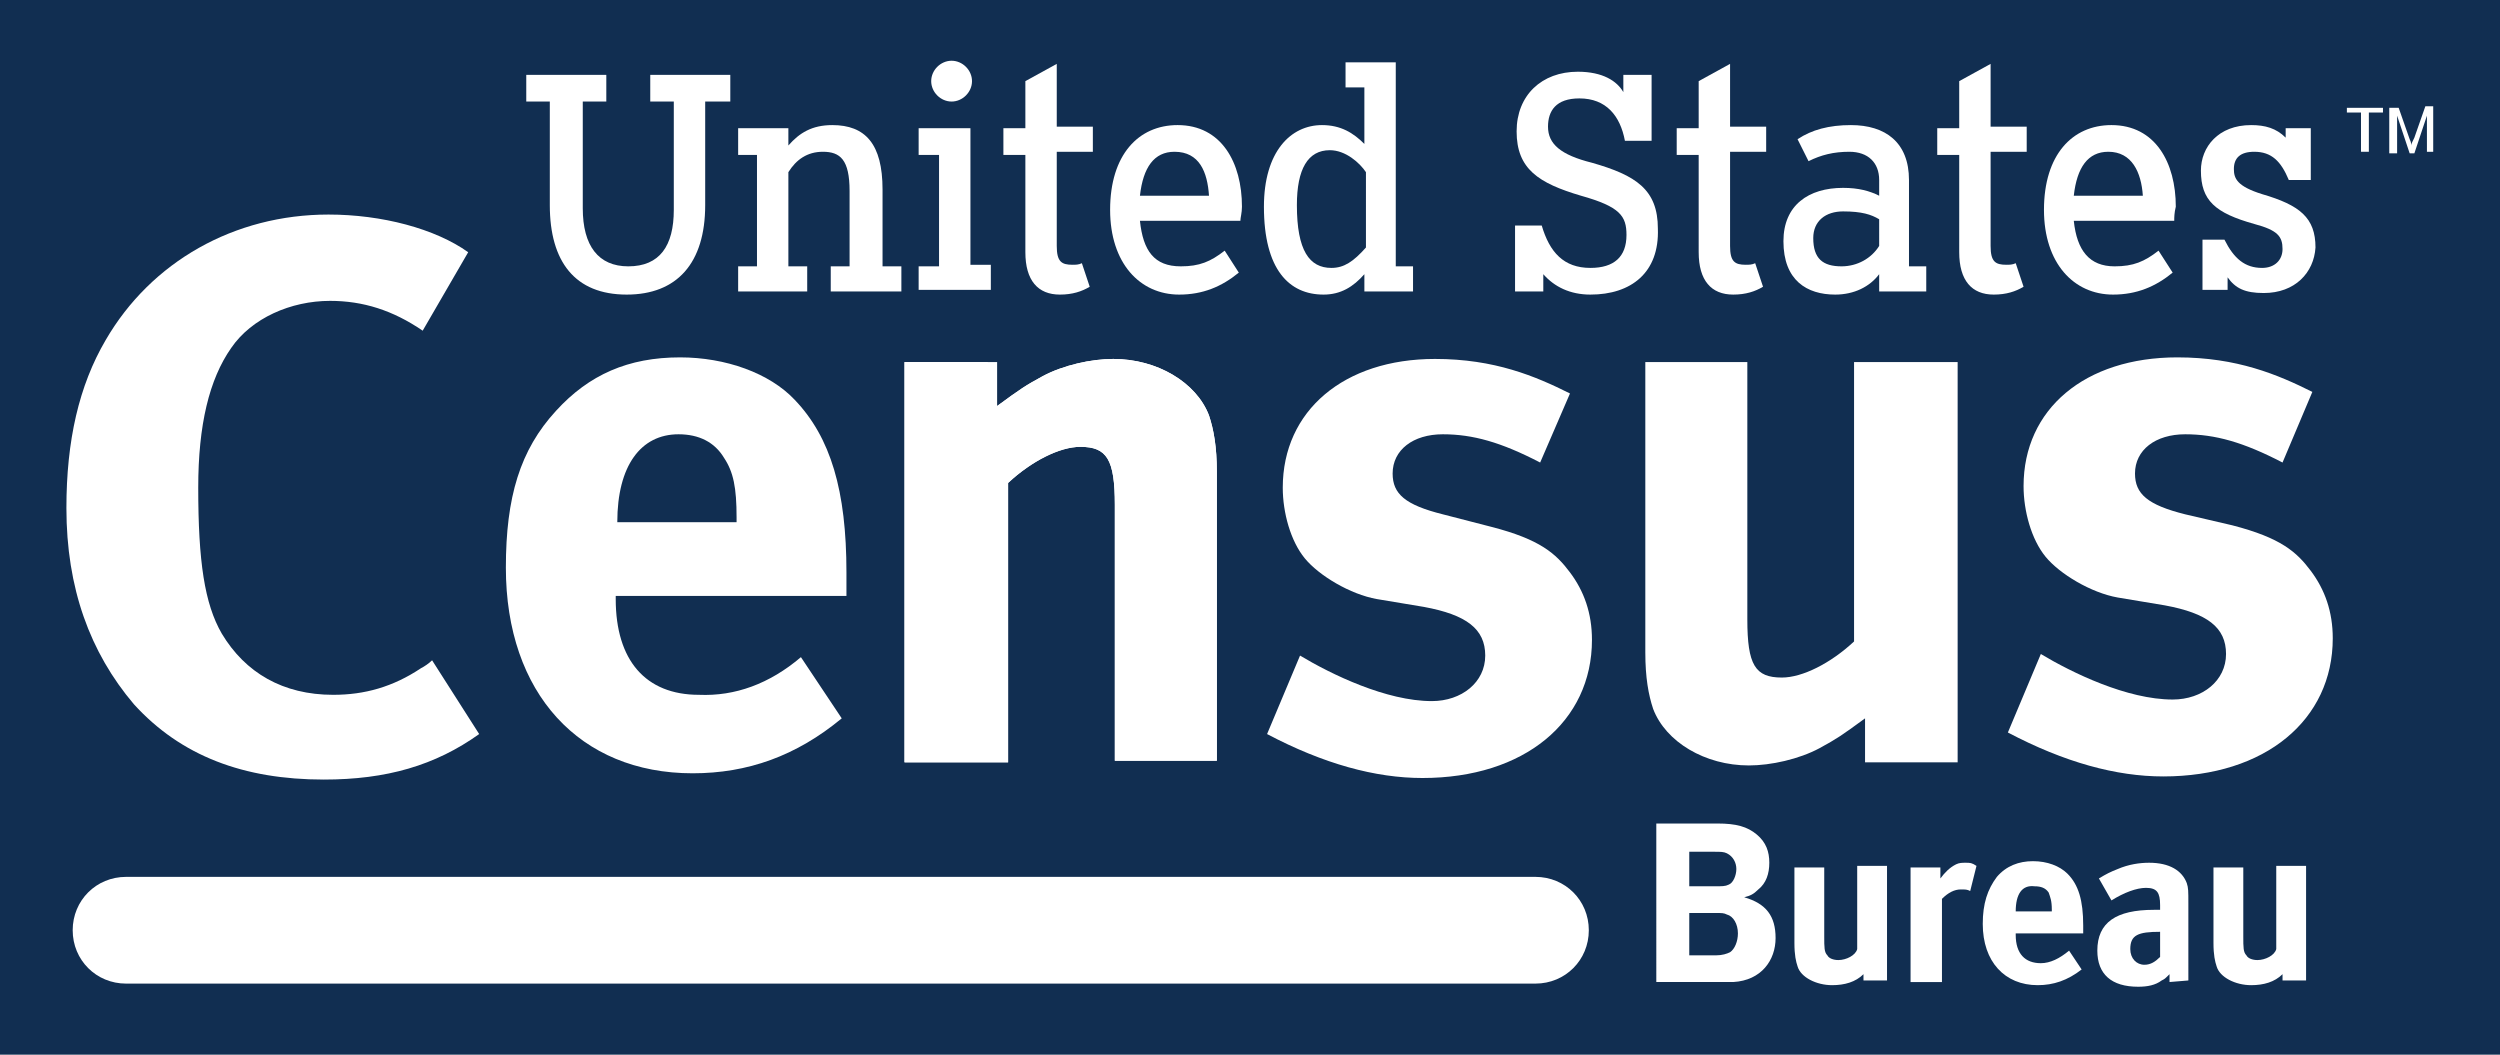 <?xml version="1.0" encoding="UTF-8" standalone="no"?>
<!-- Generator: Adobe Illustrator 21.1.0, SVG Export Plug-In . SVG Version: 6.00 Build 0)  -->

<svg
   xmlns:dc="http://purl.org/dc/elements/1.1/"
   xmlns:cc="http://creativecommons.org/ns#"
   xmlns:rdf="http://www.w3.org/1999/02/22-rdf-syntax-ns#"
   xmlns:svg="http://www.w3.org/2000/svg"
   xmlns="http://www.w3.org/2000/svg"
   xmlns:sodipodi="http://sodipodi.sourceforge.net/DTD/sodipodi-0.dtd"
   xmlns:inkscape="http://www.inkscape.org/namespaces/inkscape"
   version="1.1"
   id="Layer_1"
   x="0px"
   y="0px"
   viewBox="0 0 159.287 67.199"
   xml:space="preserve"
   sodipodi:docname="USCENSUS_IDENTITY_SOLO_White_2in_TM.svg"
   width="159.287"
   height="67.199"
   inkscape:version="0.92.3 (2405546, 2018-03-11)"><defs
   id="defs3909" /><sodipodi:namedview
   pagecolor="#ffffff"
   bordercolor="#666666"
   borderopacity="1"
   objecttolerance="10"
   gridtolerance="10"
   guidetolerance="10"
   inkscape:pageopacity="0"
   inkscape:pageshadow="2"
   inkscape:window-width="1366"
   inkscape:window-height="705"
   id="namedview3907"
   showgrid="false"
   fit-margin-top="0"
   fit-margin-left="0"
   fit-margin-right="0"
   fit-margin-bottom="0"
   inkscape:zoom="4.0179165"
   inkscape:cx="56.465124"
   inkscape:cy="27.747483"
   inkscape:window-x="-8"
   inkscape:window-y="-8"
   inkscape:window-maximized="1"
   inkscape:current-layer="Layer_1" />
<style
   type="text/css"
   id="style3813">
	.Arched_x0020_Green{fill:url(#SVGID_1_);stroke:#FFFFFF;stroke-width:0.25;stroke-miterlimit:1;}
	.st0{fill:#FFFFFF;}
</style>
<linearGradient
   id="SVGID_1_"
   gradientUnits="userSpaceOnUse"
   x1="-32.579"
   y1="133.987"
   x2="-31.872"
   y2="133.28">
	<stop
   offset="0"
   style="stop-color:#20AC4B"
   id="stop3815" />
	<stop
   offset="0.983"
   style="stop-color:#19361A"
   id="stop3817" />
</linearGradient>
<rect
   id="rect3913"
   width="159.287"
   height="67.199"
   x="0"
   y="0"
   style="fill:#112e51;fill-opacity:1;stroke-width:0.655" /><g
   id="g3904"
   transform="translate(4.231,3.47)">
	<g
   id="g3830">
		<path
   class="st0"
   d="m 101.4,49 h 3.8 c 1.2,0 1.9,0.2 2.5,0.7 0.6,0.5 0.8,1.1 0.8,1.8 0,0.7 -0.2,1.3 -0.7,1.7 -0.3,0.3 -0.5,0.4 -0.9,0.5 1.4,0.4 2,1.2 2,2.6 0,1.4 -0.9,2.7 -2.7,2.8 -0.3,0 -0.7,0 -1.3,0 h -3.6 V 49 Z m 2,1.7 V 53 h 1.6 c 0.5,0 0.7,0 0.9,-0.1 0.3,-0.1 0.5,-0.6 0.5,-1 0,-0.4 -0.2,-0.8 -0.6,-1 -0.2,-0.1 -0.4,-0.1 -0.8,-0.1 h -1.6 z m 0,4 v 2.7 h 1.7 c 0.4,0 0.7,-0.1 0.9,-0.2 0.3,-0.2 0.5,-0.7 0.5,-1.2 0,-0.6 -0.3,-1.1 -0.7,-1.2 -0.2,-0.1 -0.3,-0.1 -0.8,-0.1 z"
   id="path3820"
   inkscape:connector-curvature="0"
   style="fill:#ffffff" />
		<path
   class="st0"
   d="m 119.4,51.8 v 0.7 c 0.3,-0.4 0.6,-0.7 1,-0.9 0.2,-0.1 0.4,-0.1 0.6,-0.1 0.3,0 0.4,0 0.7,0.2 l -0.4,1.6 c -0.2,-0.1 -0.3,-0.1 -0.6,-0.1 -0.4,0 -0.8,0.2 -1.2,0.6 v 5.3 h -2 v -7.3 z"
   id="path3822"
   inkscape:connector-curvature="0"
   style="fill:#ffffff" />
		<path
   class="st0"
   d="m 127.6,57.1 0.8,1.2 c -0.9,0.7 -1.8,1 -2.8,1 -2.1,0 -3.5,-1.5 -3.5,-3.9 0,-1.3 0.3,-2.2 0.9,-3 0.6,-0.7 1.4,-1 2.3,-1 0.9,0 1.7,0.3 2.2,0.8 0.7,0.7 1,1.7 1,3.3 0,0.2 0,0.2 0,0.5 h -4.3 v 0.1 c 0,1.2 0.6,1.8 1.6,1.8 0.6,0 1.2,-0.3 1.8,-0.8 z m -3.4,-2.5 h 2.3 v -0.1 c 0,-0.6 -0.1,-0.8 -0.2,-1.1 -0.2,-0.3 -0.5,-0.4 -0.9,-0.4 -0.8,-0.1 -1.2,0.5 -1.2,1.6 z"
   id="path3824"
   inkscape:connector-curvature="0"
   style="fill:#ffffff" />
		<path
   class="st0"
   d="m 134,59.1 v -0.5 c -0.3,0.3 -0.3,0.3 -0.5,0.4 -0.4,0.3 -0.9,0.4 -1.5,0.4 -1.7,0 -2.6,-0.8 -2.6,-2.3 0,-1.8 1.2,-2.6 3.6,-2.6 0.1,0 0.2,0 0.4,0 v -0.3 c 0,-0.8 -0.2,-1.1 -0.9,-1.1 -0.6,0 -1.4,0.3 -2.2,0.8 l -0.8,-1.4 c 0.5,-0.3 0.7,-0.4 1.2,-0.6 0.7,-0.3 1.4,-0.4 2,-0.4 1.3,0 2.1,0.5 2.4,1.3 0.1,0.3 0.1,0.5 0.1,1.3 v 2.5 c 0,0 0,0.1 0,0.1 V 59 Z m -0.6,-3.2 v 0 c -1.4,0 -1.9,0.2 -1.9,1.1 0,0.6 0.4,1 0.9,1 0.4,0 0.7,-0.2 1,-0.5 z"
   id="path3826"
   inkscape:connector-curvature="0"
   style="fill:#ffffff" />
		<path
   class="st0"
   d="m 141.2,59.1 v -0.5 c -0.5,0.5 -1.2,0.7 -2,0.7 -1,0 -2,-0.5 -2.2,-1.2 -0.1,-0.3 -0.2,-0.7 -0.2,-1.5 v -4.8 h 1.9 v 4.4 c 0,0.7 0,1 0.2,1.2 0.1,0.2 0.4,0.3 0.7,0.3 0.5,0 1.1,-0.3 1.2,-0.7 v -5.3 h 1.9 V 59 h -1.5 z"
   id="path3828"
   inkscape:connector-curvature="0"
   style="fill:#ffffff" />
	</g>
	<path
   class="st0"
   d="m 22.7,17.6 c -1.9,-1.3 -3.8,-1.9 -5.9,-1.9 -2.5,0 -5,1.1 -6.3,3 -1.4,2 -2.1,4.9 -2.1,8.9 0,4.7 0.4,7.4 1.5,9.3 1.5,2.5 3.9,3.9 7.1,3.9 2,0 3.8,-0.5 5.6,-1.7 0.2,-0.1 0.5,-0.3 0.7,-0.5 l 3,4.7 c -2.8,2 -5.9,2.9 -9.9,2.9 C 11.3,46.2 7.3,44.7 4.3,41.4 1.5,38.1 0,34 0,28.9 0,24.6 0.8,21.1 2.5,18.2 c 2.9,-5 8.2,-8 14.2,-8 3.4,0 6.8,0.9 8.9,2.4 z"
   id="path3832"
   inkscape:connector-curvature="0"
   style="fill:#ffffff" />
	<path
   class="st0"
   d="m 46.8,38.4 2.6,3.9 c -2.9,2.4 -6,3.5 -9.5,3.5 -7.2,0 -11.9,-5.1 -11.9,-13.1 0,-4.5 0.9,-7.5 3.2,-10 2.1,-2.3 4.6,-3.4 7.9,-3.4 2.9,0 5.7,1 7.3,2.7 2.3,2.4 3.3,5.8 3.3,11 0,0.5 0,0.7 0,1.5 H 35 v 0.2 c 0,3.9 1.9,6.1 5.3,6.1 2.3,0.1 4.5,-0.7 6.5,-2.4 z M 35.1,29.8 h 7.6 v -0.3 c 0,-1.9 -0.2,-2.9 -0.8,-3.8 -0.6,-1 -1.6,-1.5 -2.9,-1.5 -2.4,0 -3.9,2 -3.9,5.6 z"
   id="path3834"
   inkscape:connector-curvature="0"
   style="fill:#ffffff" />
	<path
   class="st0"
   d="m 58.7,19.6 0.6,2.8 c 1.5,-1.1 1.8,-1.3 2.9,-1.9 1.3,-0.7 3.1,-1.1 4.5,-1.1 2.8,0 5.3,1.5 6.1,3.6 0.3,0.9 0.5,2 0.5,3.6 V 45 H 66.8 V 28.7 C 66.8,25.8 66.3,25 64.6,25 63.3,25 61.5,25.9 60,27.3 V 45.1 H 53.4 V 19.6 Z"
   id="path3836"
   inkscape:connector-curvature="0"
   style="fill:#ffffff" />
	<path
   class="st0"
   d="m 59.3,19.6 v 2.8 c 1.5,-1.1 1.8,-1.3 2.9,-1.9 1.3,-0.7 3.1,-1.1 4.5,-1.1 2.8,0 5.3,1.5 6.1,3.6 0.3,0.9 0.5,2 0.5,3.6 V 45 H 66.8 V 28.7 C 66.8,25.8 66.3,25 64.6,25 63.3,25 61.5,25.9 60,27.3 V 45.1 H 53.4 V 19.6 Z"
   id="path3838"
   inkscape:connector-curvature="0"
   style="fill:#ffffff" />
	<path
   class="st0"
   d="m 93.9,26 c -2.5,-1.3 -4.3,-1.8 -6.2,-1.8 -1.9,0 -3.2,1 -3.2,2.5 0,1.3 0.8,2 3.2,2.6 l 3.1,0.8 c 3.1,0.8 4.1,1.7 5,2.9 0.9,1.2 1.4,2.6 1.4,4.3 0,5.2 -4.3,8.8 -10.8,8.8 -3,0 -6.3,-0.9 -9.9,-2.8 l 2.1,-5 c 2,1.2 5.5,2.9 8.4,2.9 1.9,0 3.4,-1.2 3.4,-2.9 0,-1.7 -1.2,-2.6 -3.9,-3.1 l -3,-0.5 C 81.8,34.4 79.8,33.2 78.9,32.1 78,31 77.5,29.2 77.5,27.6 c 0,-4.9 3.9,-8.2 9.7,-8.2 3.8,0 6.4,1.1 8.6,2.2 z"
   id="path3840"
   inkscape:connector-curvature="0"
   style="fill:#ffffff" />
	<path
   class="st0"
   d="m 114.6,45.1 v -2.8 c -1.5,1.1 -1.8,1.3 -2.9,1.9 -1.3,0.7 -3.1,1.1 -4.5,1.1 -2.8,0 -5.3,-1.5 -6.1,-3.6 -0.3,-0.9 -0.5,-2 -0.5,-3.6 V 19.6 h 6.5 V 36 c 0,2.9 0.5,3.7 2.2,3.7 1.3,0 3.1,-0.9 4.6,-2.3 V 19.6 h 6.6 v 25.5 z"
   id="path3842"
   inkscape:connector-curvature="0"
   style="fill:#ffffff" />
	<g
   id="g3846">
		<path
   class="st0"
   d="m 40.7,3 v 6.6 c 0,3.7 -1.8,5.7 -5,5.7 -3.3,0 -4.9,-2.1 -4.9,-5.7 V 3 H 29.3 V 1.3 h 5.1 V 3 h -1.5 v 6.8 c 0,2.4 1,3.7 2.9,3.7 2,0 2.9,-1.3 2.9,-3.6 V 3 H 37.2 V 1.3 h 5.1 V 3 h -1.6"
   id="path3844"
   inkscape:connector-curvature="0"
   style="fill:#ffffff" />
	</g>
	<g
   id="g3850">
		<path
   class="st0"
   d="m 48.7,15.1 v -1.6 h 1.2 V 8.7 c 0,-2 -0.6,-2.5 -1.7,-2.5 -1,0 -1.7,0.5 -2.2,1.3 v 6 h 1.2 v 1.6 H 42.8 V 13.5 H 44 V 6.4 H 42.8 V 4.7 H 46 V 5.8 C 46.7,5 47.5,4.5 48.8,4.5 50.9,4.5 52,5.7 52,8.6 v 4.9 h 1.2 v 1.6 h -4.5"
   id="path3848"
   inkscape:connector-curvature="0"
   style="fill:#ffffff" />
	</g>
	<g
   id="g3854">
		<path
   class="st0"
   d="m 56.4,3 c -0.7,0 -1.3,-0.6 -1.3,-1.3 0,-0.7 0.6,-1.3 1.3,-1.3 0.7,0 1.3,0.6 1.3,1.3 0,0.7 -0.6,1.3 -1.3,1.3 m -2.1,12.1 v -1.6 h 1.3 V 6.4 H 54.3 V 4.7 h 3.3 v 8.7 h 1.3 V 15 h -4.6 z"
   id="path3852"
   inkscape:connector-curvature="0"
   style="fill:#ffffff" />
	</g>
	<g
   id="g3860">
		<path
   class="st0"
   d="M 65.2,14.8"
   id="path3856"
   inkscape:connector-curvature="0"
   style="fill:#ffffff" />
		<path
   class="st0"
   d="m 65.2,14.8 c -0.5,0.3 -1.1,0.5 -1.9,0.5 -1.4,0 -2.2,-0.9 -2.2,-2.7 V 6.4 H 59.7 V 4.7 h 1.4 v -3 l 2,-1.1 v 4 h 2.3 v 1.6 h -2.3 v 6 c 0,1 0.3,1.2 1,1.2 0.2,0 0.4,0 0.6,-0.1 z"
   id="path3858"
   inkscape:connector-curvature="0"
   style="fill:#ffffff" />
	</g>
	<g
   id="g3864">
		<path
   class="st0"
   d="m 74.8,10.6 h -6.4 c 0.2,1.9 0.9,2.9 2.6,2.9 1.2,0 1.9,-0.3 2.8,-1 l 0.9,1.4 c -1.1,0.9 -2.3,1.4 -3.8,1.4 -2.5,0 -4.4,-2 -4.4,-5.4 0,-3.5 1.8,-5.4 4.3,-5.4 2.8,0 4.1,2.4 4.1,5.2 0,0.4 -0.1,0.7 -0.1,0.9 M 70.6,6.2 c -1.3,0 -2,1 -2.2,2.8 h 4.4 C 72.7,7.5 72.2,6.2 70.6,6.2"
   id="path3862"
   inkscape:connector-curvature="0"
   style="fill:#ffffff" />
	</g>
	<g
   id="g3868">
		<path
   class="st0"
   d="M 82.7,15.1 V 14 c -0.7,0.8 -1.5,1.3 -2.6,1.3 -2.2,0 -3.8,-1.6 -3.8,-5.6 0,-3.5 1.7,-5.2 3.7,-5.2 1.2,0 2,0.5 2.7,1.2 V 2.1 H 81.5 V 0.5 h 3.2 v 13 h 1.1 v 1.6 H 82.7 M 82.8,7.5 C 82.4,6.9 81.5,6.1 80.5,6.1 c -1.4,0 -2.1,1.2 -2.1,3.5 0,2.9 0.8,4 2.2,4 0.8,0 1.4,-0.4 2.2,-1.3 V 7.5 Z"
   id="path3866"
   inkscape:connector-curvature="0"
   style="fill:#ffffff" />
	</g>
	<g
   id="g3872">
		<path
   class="st0"
   d="m 97.1,15.3 c -1.3,0 -2.3,-0.5 -3,-1.3 v 1.1 H 92.3 V 10.9 H 94 c 0.5,1.7 1.4,2.7 3.1,2.7 1.5,0 2.3,-0.7 2.3,-2.1 C 99.4,10.3 99,9.7 96.5,9 93.8,8.2 92.4,7.3 92.4,4.9 c 0,-2.3 1.6,-3.8 3.9,-3.8 1.6,0 2.5,0.6 2.9,1.3 V 1.3 H 101 V 5.5 H 99.3 C 99,3.9 98.1,2.8 96.4,2.8 c -1.5,0 -2,0.8 -2,1.8 0,1.1 0.8,1.8 2.8,2.3 2.8,0.8 4.2,1.7 4.2,4.2 0.1,2.8 -1.7,4.2 -4.3,4.2"
   id="path3870"
   inkscape:connector-curvature="0"
   style="fill:#ffffff" />
	</g>
	<g
   id="g3876">
		<path
   class="st0"
   d="M 115.5,15.1 V 14 c -0.6,0.8 -1.6,1.3 -2.8,1.3 -1.8,0 -3.3,-0.9 -3.3,-3.4 0,-2.3 1.6,-3.4 3.8,-3.4 1,0 1.7,0.2 2.3,0.5 V 8 c 0,-1.1 -0.7,-1.8 -1.9,-1.8 -1,0 -1.8,0.2 -2.6,0.6 l -0.7,-1.4 c 0.9,-0.6 2,-0.9 3.4,-0.9 2.2,0 3.7,1.1 3.7,3.5 v 5.5 h 1.1 v 1.6 h -3 m 0,-4.6 C 115,10.2 114.4,10 113.2,10 c -1.1,0 -1.9,0.6 -1.9,1.7 0,1.3 0.6,1.8 1.8,1.8 1,0 1.9,-0.5 2.4,-1.3 z"
   id="path3874"
   inkscape:connector-curvature="0"
   style="fill:#ffffff" />
	</g>
	<g
   id="g3880">
		<path
   class="st0"
   d="m 134.3,10.6 h -6.4 c 0.2,1.9 1,2.9 2.6,2.9 1.2,0 1.9,-0.3 2.8,-1 l 0.9,1.4 c -1.1,0.9 -2.3,1.4 -3.8,1.4 -2.5,0 -4.4,-2 -4.4,-5.4 0,-3.5 1.8,-5.4 4.3,-5.4 2.8,0 4.1,2.4 4.1,5.2 -0.1,0.4 -0.1,0.7 -0.1,0.9 m -4.2,-4.4 c -1.3,0 -2,1 -2.2,2.8 h 4.4 c -0.1,-1.5 -0.7,-2.8 -2.2,-2.8"
   id="path3878"
   inkscape:connector-curvature="0"
   style="fill:#ffffff" />
	</g>
	<g
   id="g3884">
		<path
   class="st0"
   d="m 140,15.2 c -1.2,0 -1.8,-0.3 -2.3,-1 V 15 h -1.6 v -3.2 h 1.4 c 0.6,1.2 1.3,1.8 2.4,1.8 0.8,0 1.3,-0.5 1.3,-1.2 0,-0.8 -0.3,-1.2 -1.8,-1.6 -2.5,-0.7 -3.4,-1.5 -3.4,-3.4 0,-1.5 1.1,-2.9 3.2,-2.9 0.9,0 1.6,0.2 2.2,0.8 V 4.7 H 143 V 8 h -1.4 c -0.5,-1.2 -1.1,-1.8 -2.2,-1.8 -0.9,0 -1.3,0.4 -1.3,1.1 0,0.6 0.2,1.1 1.8,1.6 2.4,0.7 3.4,1.5 3.4,3.4 -0.1,1.6 -1.3,2.9 -3.3,2.9"
   id="path3882"
   inkscape:connector-curvature="0"
   style="fill:#ffffff" />
	</g>
	<path
   class="st0"
   d="m 114.5,59.1 v -0.5 c -0.5,0.5 -1.2,0.7 -2,0.7 -1,0 -2,-0.5 -2.2,-1.2 -0.1,-0.3 -0.2,-0.7 -0.2,-1.5 v -4.8 h 1.9 v 4.4 c 0,0.7 0,1 0.2,1.2 0.1,0.2 0.4,0.3 0.7,0.3 0.5,0 1.1,-0.3 1.2,-0.7 V 51.7 H 116 V 59 h -1.5 z"
   id="path3886"
   inkscape:connector-curvature="0"
   style="fill:#ffffff" />
	<path
   class="st0"
   d="m 141.2,26 c -2.5,-1.3 -4.3,-1.8 -6.2,-1.8 -1.9,0 -3.2,1 -3.2,2.5 0,1.3 0.8,2 3.2,2.6 l 3,0.7 c 3.1,0.8 4.1,1.7 5,2.9 0.9,1.2 1.4,2.6 1.4,4.3 0,5.2 -4.3,8.8 -10.8,8.8 -3,0 -6.3,-0.9 -9.9,-2.8 l 2.1,-5 c 2,1.2 5.5,2.9 8.4,2.9 1.9,0 3.4,-1.2 3.4,-2.9 0,-1.7 -1.2,-2.6 -3.9,-3.1 l -3,-0.5 C 129,34.3 127,33.1 126.1,32 c -0.9,-1.1 -1.4,-2.9 -1.4,-4.5 0,-4.9 3.9,-8.2 9.8,-8.2 3.8,0 6.4,1.1 8.6,2.2 z"
   id="path3888"
   inkscape:connector-curvature="0"
   style="fill:#ffffff" />
	<g
   id="g3892">
		<path
   class="st0"
   d="m 3.8,52.4 h 89.8 c 1.9,0 3.4,1.5 3.4,3.4 0,1.9 -1.5,3.4 -3.4,3.4 H 3.8 c -1.9,0 -3.4,-1.5 -3.4,-3.4 0,-1.9 1.5,-3.4 3.4,-3.4 z"
   id="path3890"
   inkscape:connector-curvature="0"
   style="fill:#ffffff" />
	</g>
	<path
   class="st0"
   d="m 108.1,14.8 c -0.5,0.3 -1.1,0.5 -1.9,0.5 -1.4,0 -2.2,-0.9 -2.2,-2.7 V 6.4 h -1.4 V 4.7 h 1.4 v -3 l 2,-1.1 v 4 h 2.3 V 6.2 H 106 v 6 c 0,1 0.3,1.2 1,1.2 0.2,0 0.4,0 0.6,-0.1 z"
   id="path3894"
   inkscape:connector-curvature="0"
   style="fill:#ffffff" />
	<path
   class="st0"
   d="m 124.7,14.8 c -0.5,0.3 -1.1,0.5 -1.9,0.5 -1.4,0 -2.2,-0.9 -2.2,-2.7 V 6.4 h -1.4 V 4.7 h 1.4 v -3 l 2,-1.1 v 4 h 2.3 v 1.6 h -2.3 v 6 c 0,1 0.3,1.2 1,1.2 0.2,0 0.4,0 0.6,-0.1 z"
   id="path3896"
   inkscape:connector-curvature="0"
   style="fill:#ffffff" />
	<g
   id="g3902">
		<path
   class="st0"
   d="M 146.2,6.3 V 3.7 h -0.9 V 3.4 h 2.3 v 0.3 h -0.9 v 2.5 h -0.5 z"
   id="path3898"
   inkscape:connector-curvature="0"
   style="fill:#ffffff" />
		<path
   class="st0"
   d="M 148,6.3 V 3.4 h 0.6 l 0.7,2 c 0.1,0.2 0.1,0.3 0.1,0.4 0,-0.1 0.1,-0.3 0.2,-0.5 l 0.7,-2 h 0.5 v 2.9 h -0.4 V 3.9 l -0.8,2.4 h -0.3 l -0.8,-2.4 v 2.4 z"
   id="path3900"
   inkscape:connector-curvature="0"
   style="fill:#ffffff" />
	</g>
</g>
</svg>
